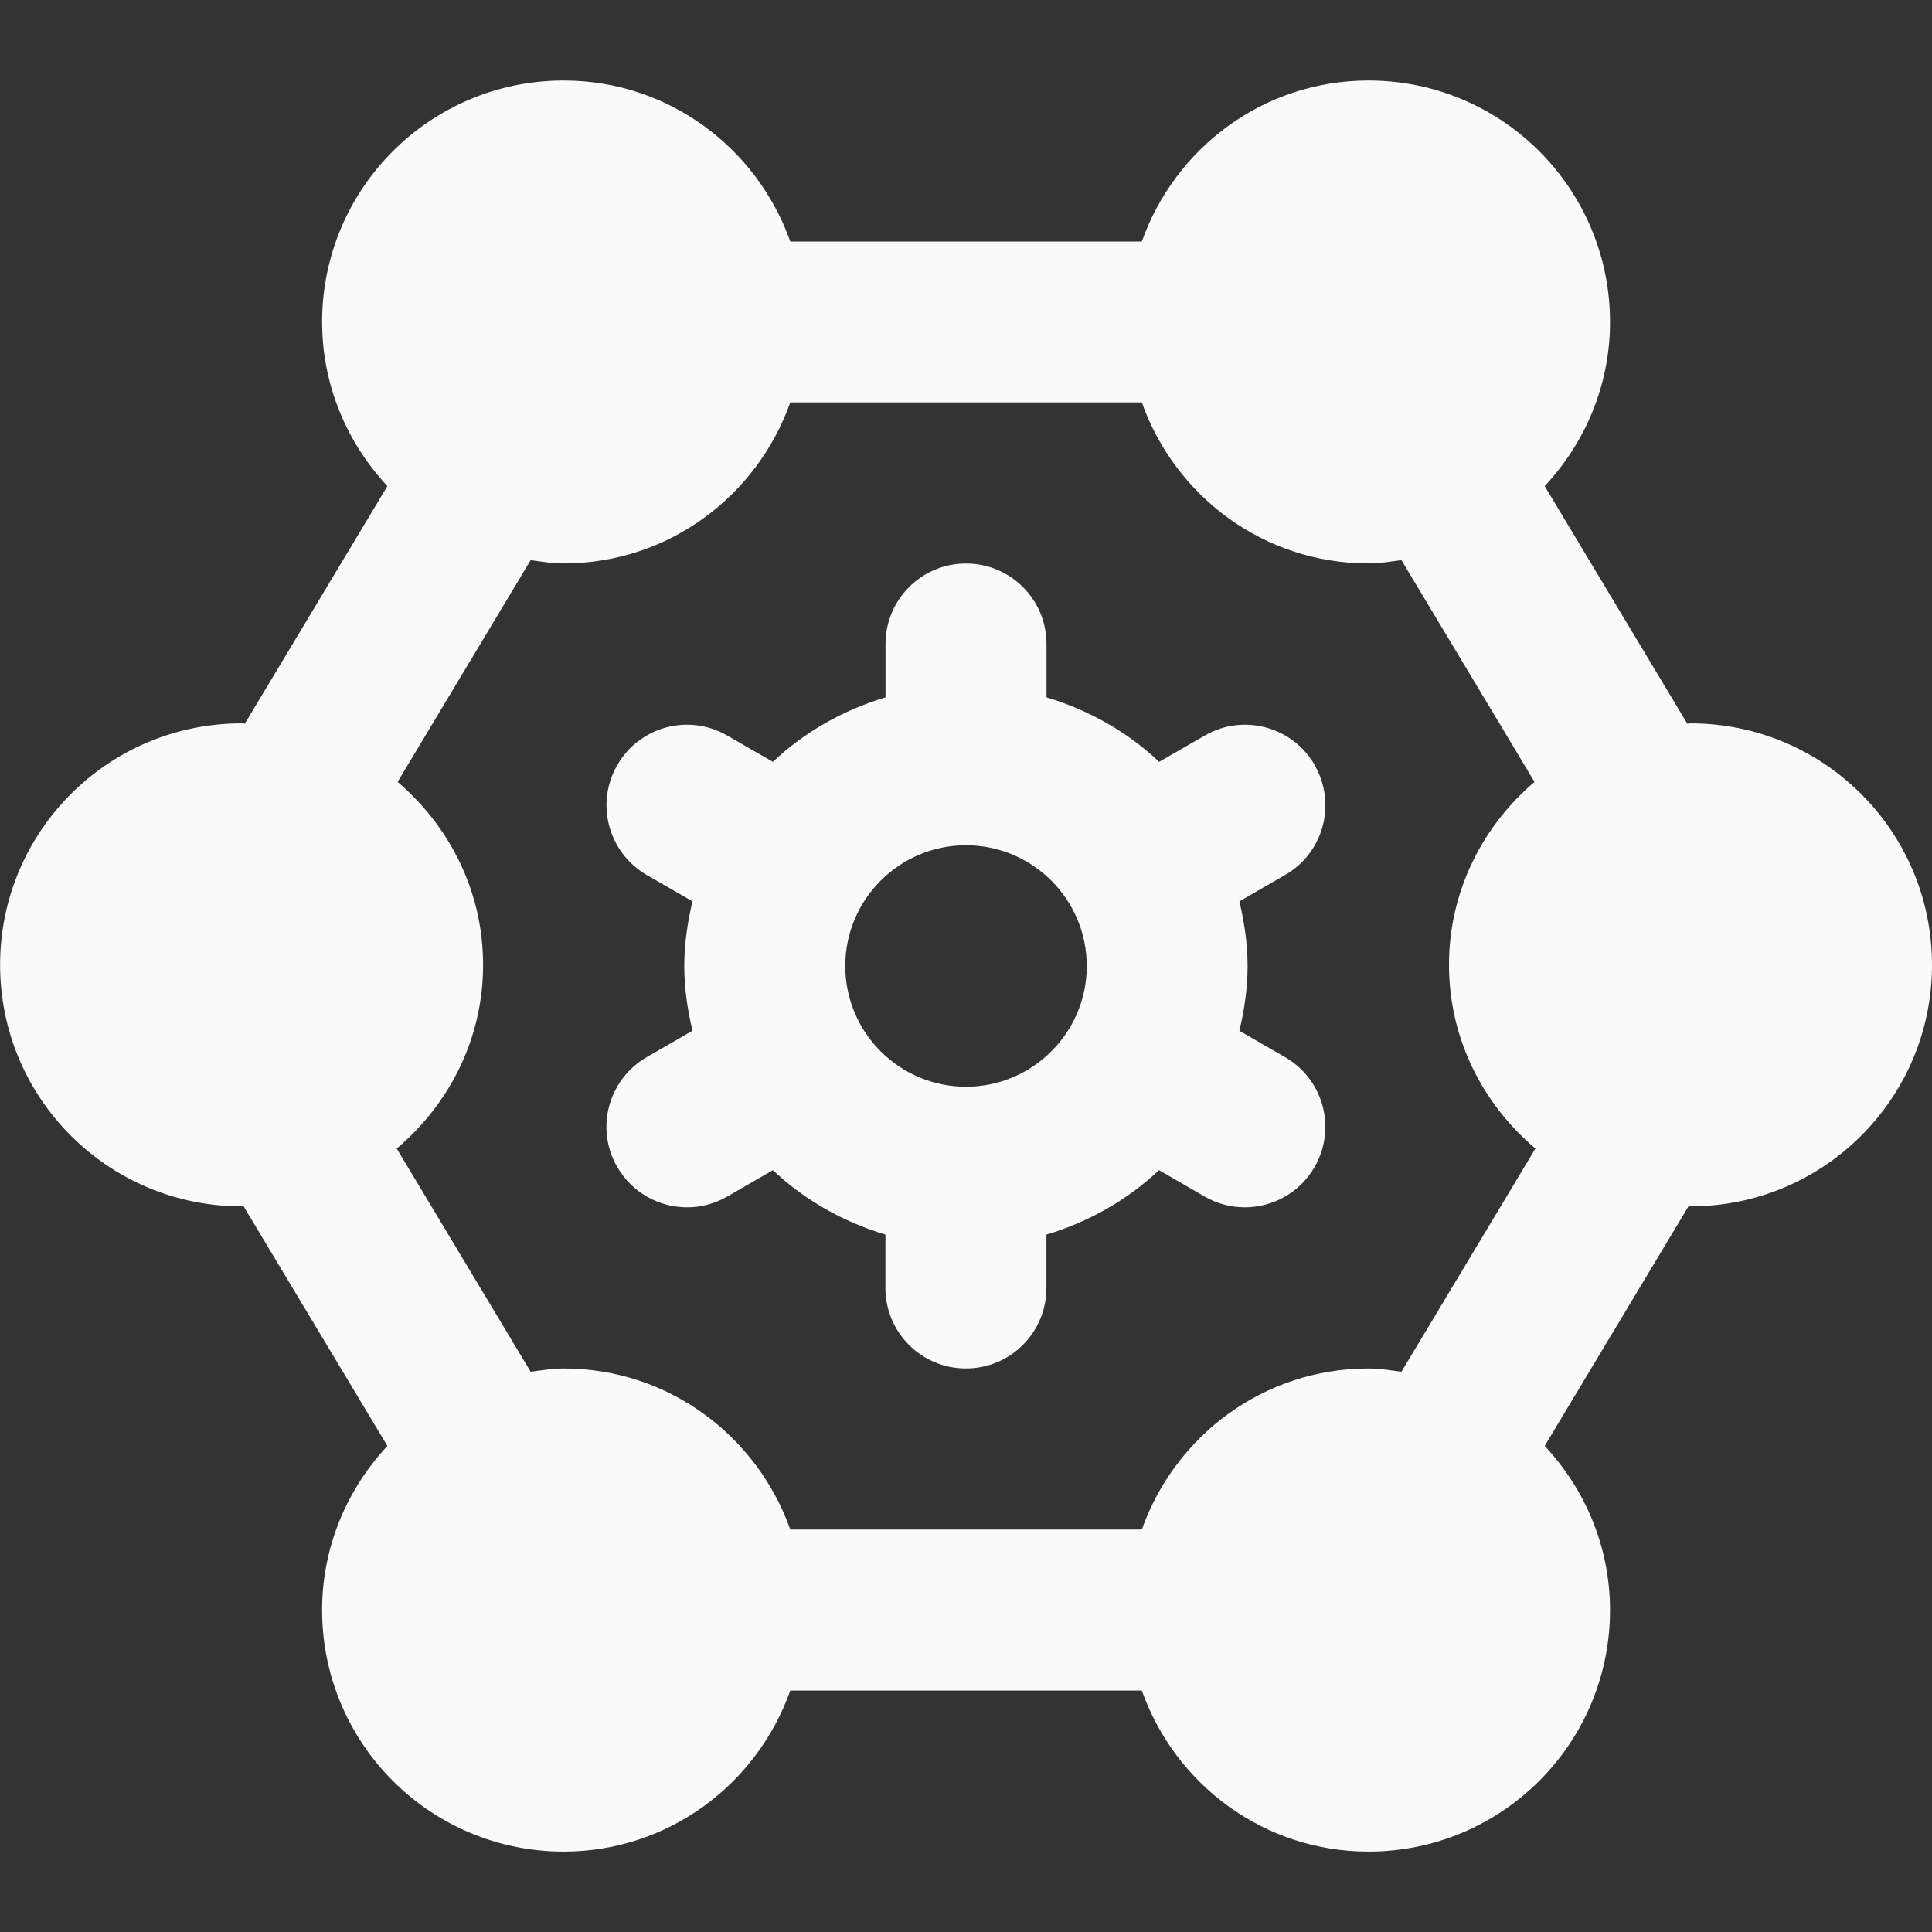 <svg xmlns="http://www.w3.org/2000/svg" width="61" height="61" viewBox="0 0 61 61" fill="none"><rect x="0" y="0" width="61" height="61" fill="#333333" stroke="none"/><g clip-path="url(#clip0_2699_5825)"><path d="M41.511 24.156C40.812 22.941 39.259 22.519 38.041 23.223L36.598 24.054C35.604 23.114 34.387 22.422 33.042 22.018V20.333C33.042 18.93 31.906 17.792 30.5 17.792C29.095 17.792 27.959 18.93 27.959 20.333V22.018C26.614 22.422 25.399 23.114 24.403 24.054L22.959 23.223C21.742 22.519 20.186 22.941 19.49 24.156C18.788 25.373 19.208 26.926 20.423 27.628L21.864 28.459C21.709 29.117 21.605 29.796 21.605 30.503C21.605 31.209 21.709 31.885 21.864 32.544L20.42 33.377C19.203 34.079 18.786 35.634 19.49 36.849C19.963 37.662 20.814 38.12 21.694 38.12C22.126 38.12 22.563 38.011 22.962 37.779L24.403 36.946C25.397 37.886 26.614 38.577 27.956 38.981V40.667C27.956 42.072 29.092 43.208 30.498 43.208C31.903 43.208 33.039 42.072 33.039 40.667V38.981C34.384 38.577 35.599 37.886 36.593 36.946L38.036 37.779C38.435 38.011 38.873 38.12 39.302 38.12C40.182 38.12 41.038 37.662 41.506 36.846C42.207 35.629 41.788 34.076 40.573 33.377L39.132 32.546C39.287 31.888 39.391 31.209 39.391 30.503C39.391 29.796 39.287 29.12 39.132 28.459L40.573 27.628C41.791 26.929 42.21 25.373 41.506 24.156H41.511ZM30.5 34.312C28.398 34.312 26.688 32.602 26.688 30.5C26.688 28.398 28.398 26.688 30.5 26.688C32.602 26.688 34.313 28.398 34.313 30.5C34.313 32.602 32.602 34.312 30.5 34.312ZM53.375 22.839C53.34 22.839 53.309 22.849 53.274 22.849L48.772 15.349C50.041 13.987 50.834 12.175 50.834 10.167C50.834 5.955 47.42 2.542 43.209 2.542C39.894 2.542 37.101 4.669 36.051 7.625H24.952C23.902 4.669 21.109 2.542 17.795 2.542C13.583 2.542 10.17 5.955 10.17 10.167C10.17 12.175 10.963 13.987 12.231 15.349L7.73 22.849C7.694 22.849 7.664 22.839 7.628 22.839C3.416 22.839 0.003 26.253 0.003 30.464C0.003 34.676 3.416 38.089 7.628 38.089C7.648 38.089 7.669 38.084 7.689 38.084L12.231 45.653C10.963 47.016 10.17 48.828 10.17 50.836C10.17 55.047 13.583 58.461 17.795 58.461C21.109 58.461 23.902 56.334 24.952 53.377H36.051C37.101 56.334 39.894 58.461 43.209 58.461C47.42 58.461 50.834 55.047 50.834 50.836C50.834 48.828 50.041 47.016 48.772 45.653L53.314 38.084C53.335 38.084 53.355 38.089 53.375 38.089C57.587 38.089 61 34.676 61 30.464C61 26.253 57.587 22.839 53.375 22.839ZM44.248 43.312C43.905 43.264 43.565 43.208 43.209 43.208C39.894 43.208 37.101 45.336 36.051 48.292H24.952C23.902 45.336 21.109 43.208 17.795 43.208C17.439 43.208 17.098 43.267 16.755 43.312L12.526 36.264C14.18 34.867 15.253 32.8 15.253 30.464C15.253 28.141 14.193 26.088 12.554 24.687L16.755 17.685C17.098 17.733 17.439 17.789 17.795 17.789C21.109 17.789 23.902 15.662 24.952 12.706H36.051C37.101 15.662 39.894 17.789 43.209 17.789C43.565 17.789 43.905 17.731 44.248 17.685L48.45 24.687C46.81 26.085 45.75 28.141 45.75 30.464C45.75 32.8 46.823 34.864 48.478 36.264L44.248 43.312Z" fill="#FAFAFA"></path></g><defs><clipPath id="clip0_2699_5825"><rect width="61" height="61" fill="white"></rect></clipPath></defs></svg>